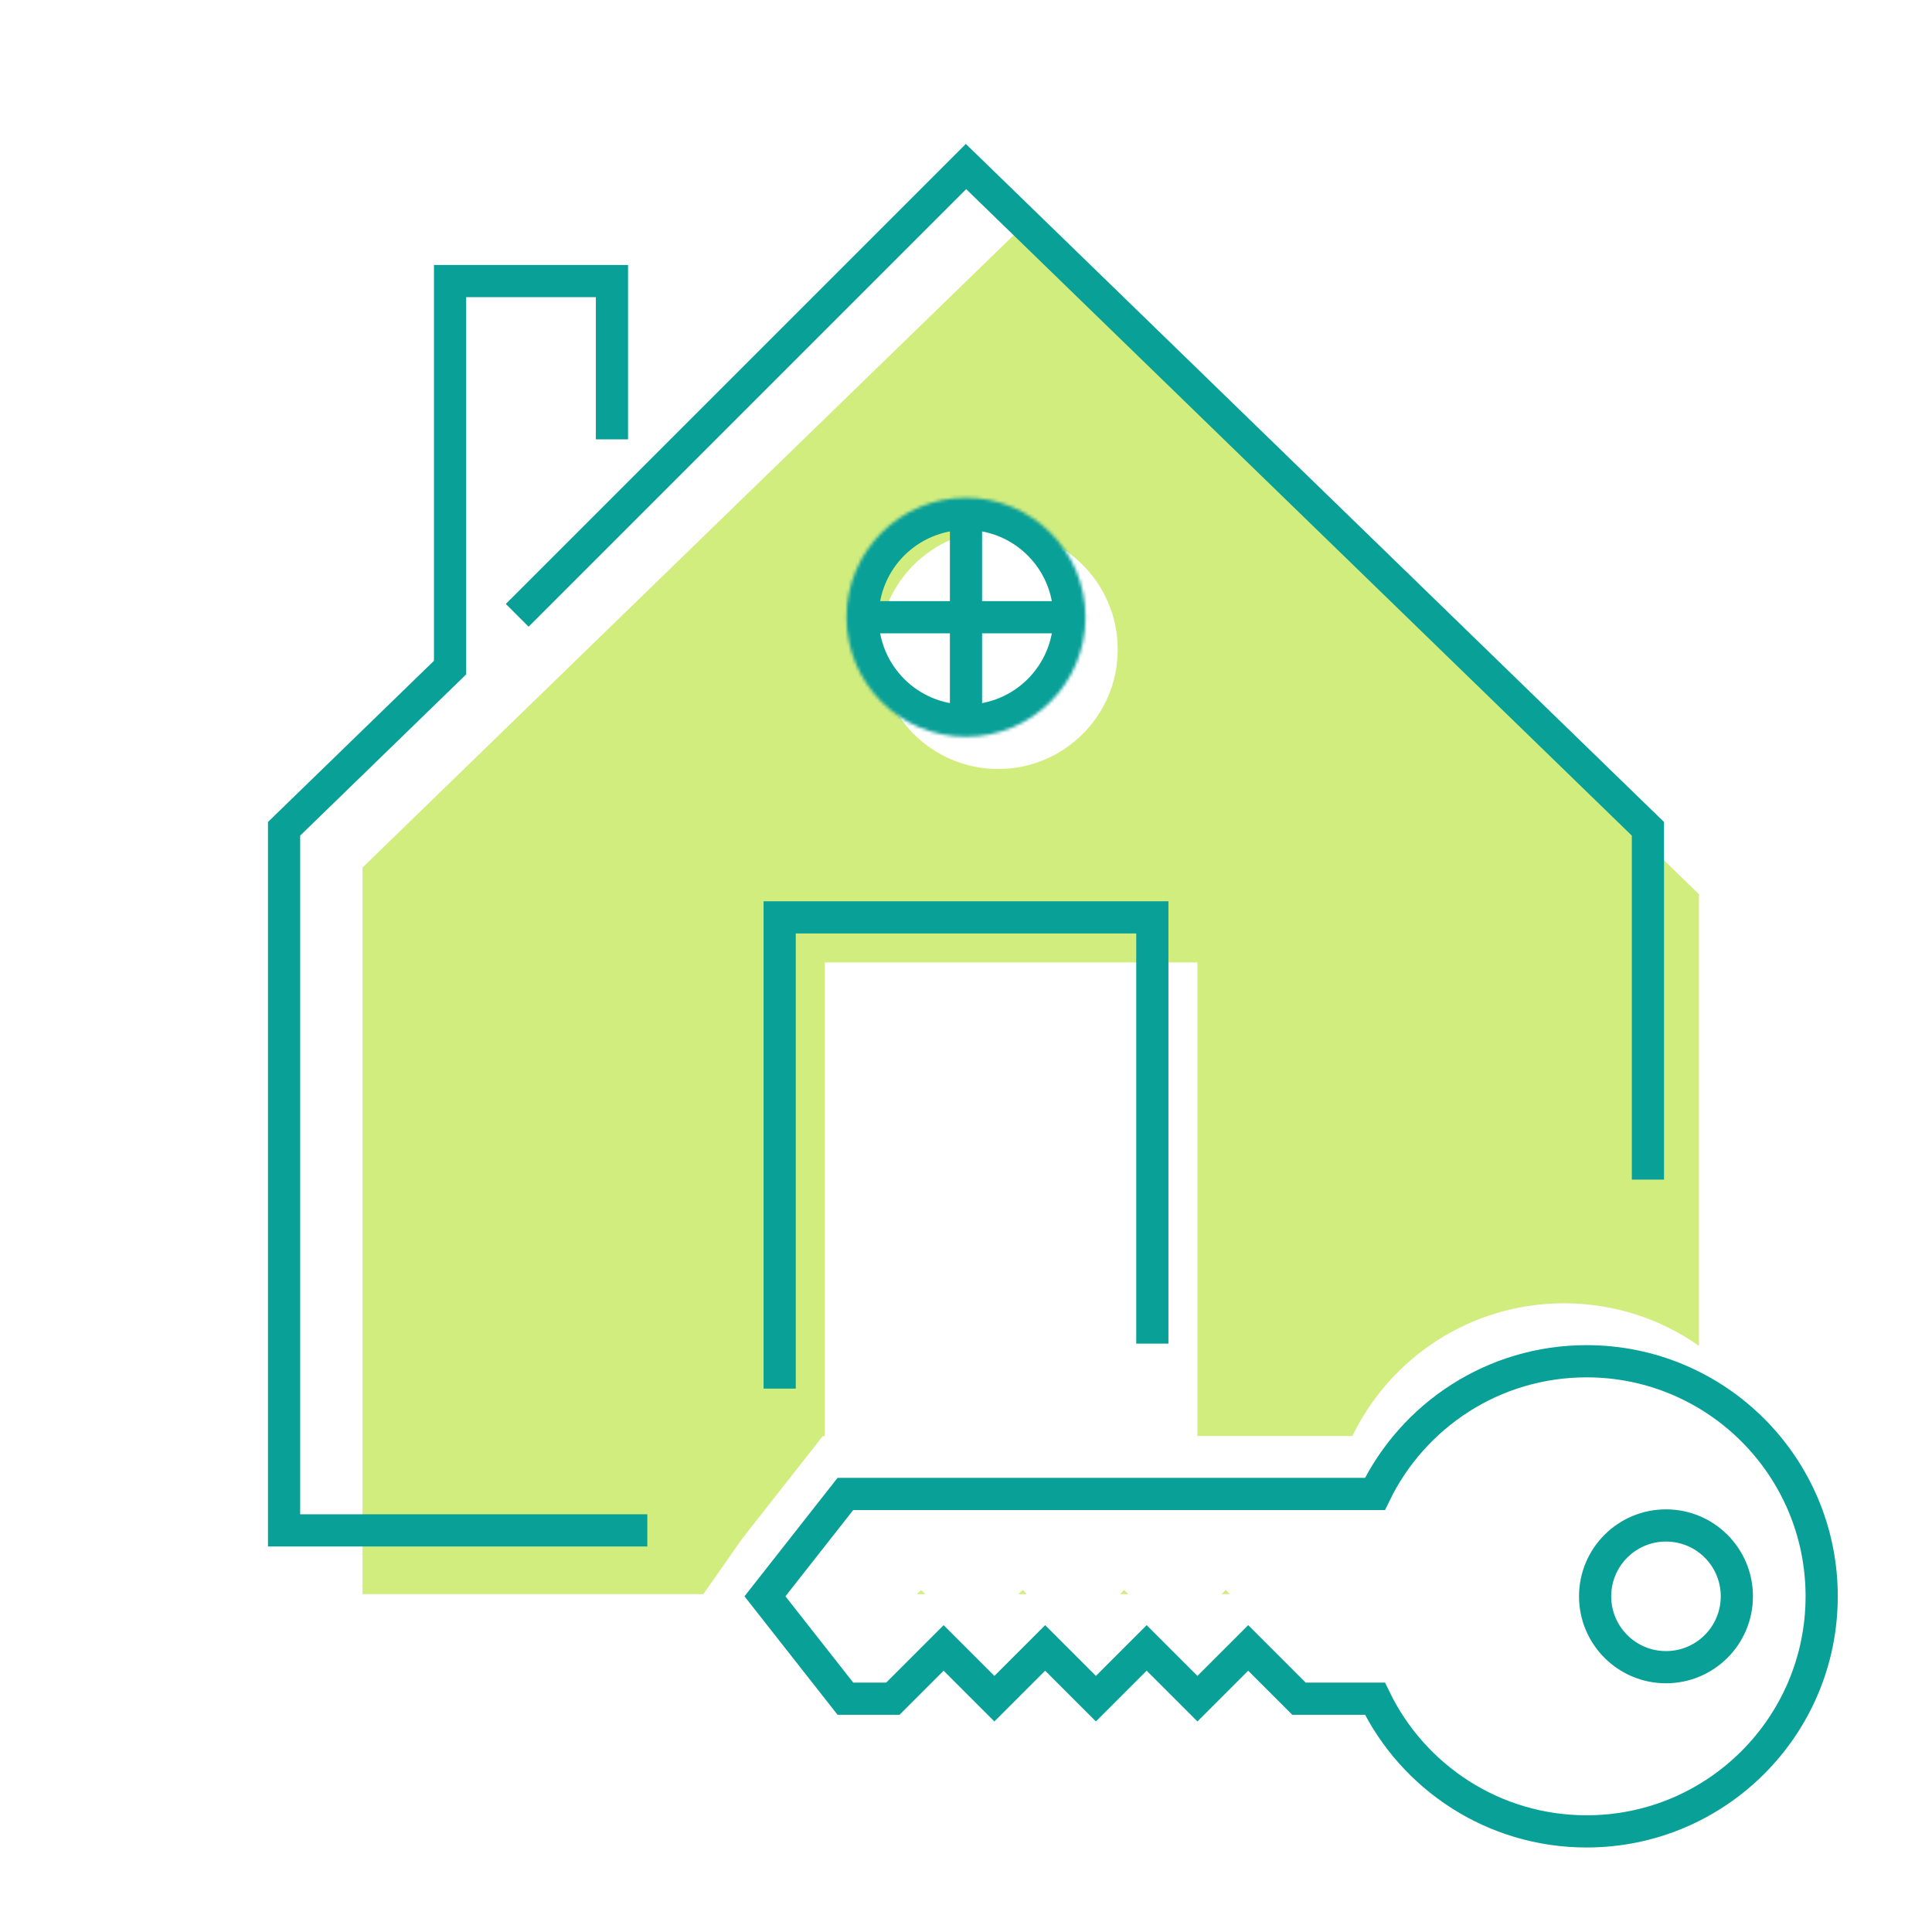 <svg width="600" height="600" viewBox="0 0 600 600" fill="none" xmlns="http://www.w3.org/2000/svg">
<path fill-rule="evenodd" clip-rule="evenodd" d="M315.842 72.034L112.581 269.434V495.068L218.445 495.068L230.566 477.751L255.545 445.96H256.135V298.895H371.865V445.96H420C431.818 421.568 456.812 404.749 485.735 404.749C501.32 404.749 515.764 409.632 527.62 417.952V277.705L315.842 72.034ZM379.349 495.068L380.639 493.778L381.929 495.068H379.349ZM349.111 493.778L350.401 495.068H347.82L349.111 493.778ZM318.872 495.068L317.582 493.778L316.292 495.068H318.872ZM286.054 493.778L287.344 495.068H284.764L286.054 493.778ZM310 238.815C330.5 238.815 347.119 222.196 347.119 201.695C347.119 181.195 330.5 164.576 310 164.576C289.499 164.576 272.88 181.195 272.88 201.695C272.88 222.196 289.499 238.815 310 238.815Z" fill="#D1ED7E"/>
<path d="M511.777 366.334V257.39L300 51.719L160.625 191.094M201.035 475.278H88.222V257.39L139.773 207.325V87.285H190.048V136.441" stroke="#09A098" stroke-width="10"/>
<path fill-rule="evenodd" clip-rule="evenodd" d="M565.738 495.751C565.738 455.433 533.053 422.749 492.735 422.749C463.812 422.749 438.818 439.568 427 463.96H262.545L237.566 495.751L262.545 527.542H277.29L293.054 511.778L308.818 527.542L324.582 511.778L340.346 527.542L356.111 511.778L371.875 527.542L387.639 511.778L403.403 527.542H427C438.818 551.934 463.812 568.754 492.735 568.754C533.053 568.754 565.738 536.069 565.738 495.751ZM517.389 473.743C529.544 473.743 539.397 483.596 539.397 495.751C539.397 507.906 529.544 517.76 517.389 517.76C505.234 517.76 495.38 507.906 495.38 495.751C495.38 483.596 505.234 473.743 517.389 473.743Z" stroke="#09A098" stroke-width="10"/>
<mask id="path-4-inside-1_1007_93" fill="white">
<path d="M337.119 191.695C337.119 212.196 320.5 228.815 300 228.815C279.499 228.815 262.88 212.196 262.88 191.695C262.88 171.195 279.499 154.576 300 154.576C320.5 154.576 337.119 171.195 337.119 191.695Z"/>
</mask>
<path d="M295 154.576V228.815H305V154.576H295ZM262.88 196.695H337.119V186.695H262.88V196.695ZM327.119 191.695C327.119 206.673 314.977 218.815 300 218.815V238.815C326.023 238.815 347.119 217.719 347.119 191.695H327.119ZM300 218.815C285.022 218.815 272.88 206.673 272.88 191.695H252.88C252.88 217.719 273.976 238.815 300 238.815V218.815ZM272.88 191.695C272.88 176.718 285.022 164.576 300 164.576V144.576C273.976 144.576 252.88 165.672 252.88 191.695H272.88ZM300 164.576C314.977 164.576 327.119 176.718 327.119 191.695H347.119C347.119 165.672 326.023 144.576 300 144.576V164.576Z" fill="#09A098" mask="url(#path-4-inside-1_1007_93)"/>
<path d="M357.865 417.274V284.895H242.135V431.25" stroke="#09A098" stroke-width="10"/>
</svg>
